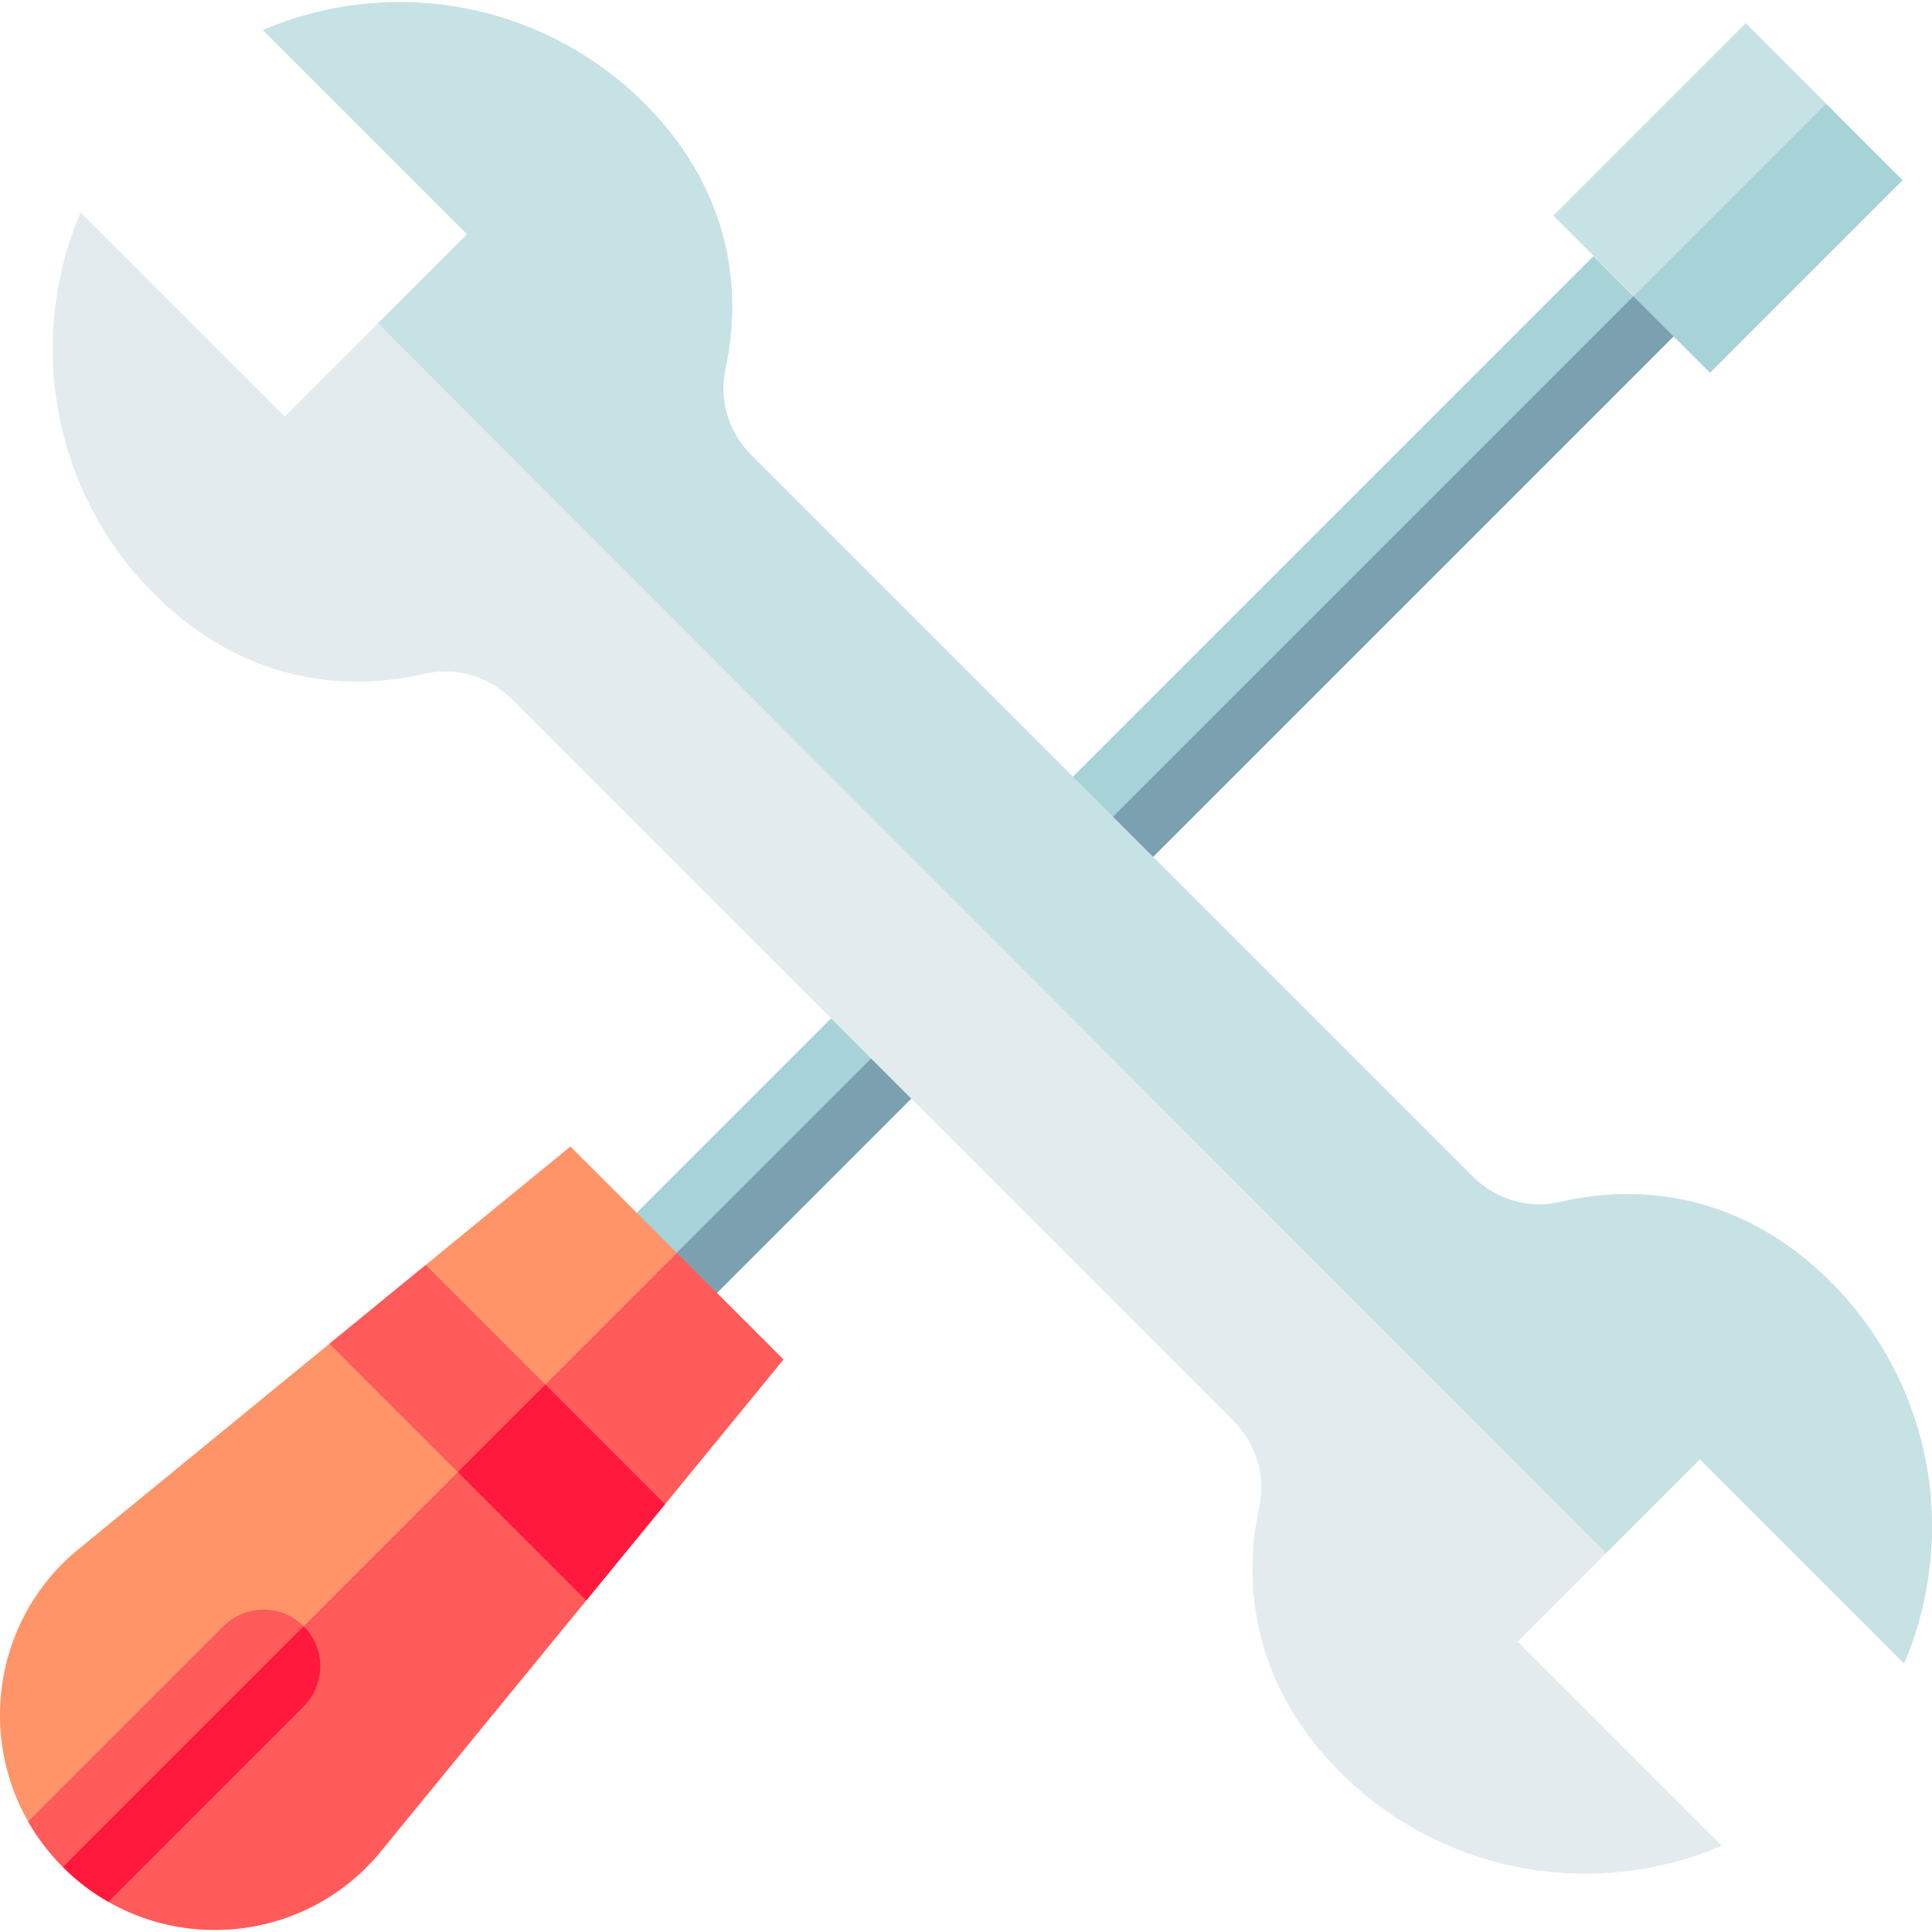 <svg xmlns="http://www.w3.org/2000/svg" id="Capa_1" height="512" viewBox="0 0 511.046 511.046" width="512"><g id="XMLID_162_"><path id="XMLID_1204_" d="m154.266 290.735h100.984v30h-100.984z" fill="#a7d2d7" transform="matrix(.707 -.707 .707 .707 -156.214 234.334)"></path><path id="XMLID_1203_" d="m253.837 137.197h208.918v30h-208.918z" fill="#a7d2d7" transform="matrix(.707 -.707 .707 .707 -2.677 297.931)"></path><path id="XMLID_67_" d="m259.14 149.999h208.918v15.001h-208.918z" fill="#7ba0b0" transform="matrix(.707 -.707 .707 .707 -4.874 303.232)"></path><path id="XMLID_288_" d="m159.569 303.536h100.984v15.001h-100.984z" fill="#7ba0b0" transform="matrix(.707 -.707 .707 .707 -158.411 239.634)"></path><path id="XMLID_323_" d="m455.433 488.232-54.012-54.011 48.225-48.226 54.012 54.012c14.316-33.441 7.828-73.678-19.472-100.978-20.891-20.891-46.608-26.855-71.522-21.091-8.32 1.925-27.042 9.314-33.081 3.275l-190.884-190.886c-5.941-5.941 1.43-24.485 3.194-32.699 5.262-24.504-.845-49.688-21.372-70.214-27.3-27.3-67.536-33.788-100.978-19.473l54.012 54.012-48.225 48.225-54.013-54.011c-14.316 33.441-7.828 73.677 19.473 100.978 20.891 20.891 46.608 26.855 71.521 21.091 8.32-1.925 17.042.686 23.081 6.725l190.885 190.885c5.941 5.941 8.57 14.485 6.806 22.699-5.262 24.504.845 49.688 21.372 70.214 27.3 27.3 67.536 33.789 100.978 19.473z" fill="#e4ebef"></path><path d="m16.643 493.85c-23.333-23.333-21.95-61.569 3.009-83.155l131.234-107.429 56.341 56.341-107.43 131.235c-21.586 24.958-59.821 26.342-83.154 3.008z" fill="#ff9468"></path><path id="XMLID_281_" d="m16.642 493.849.001.001c23.333 23.333 61.569 21.95 83.155-3.009l107.429-131.234-28.172-28.172z" fill="#ff5b5b"></path><path d="m427.777 16.372h58.652v71.993h-58.652z" fill="#c7e2e5" transform="matrix(.707 .707 -.707 .707 170.912 -307.882)"></path><path id="XMLID_1213_" d="m80.32 451.38-51.65 51.66c-4.3-2.44-8.35-5.51-12.03-9.19s-6.74-7.73-9.19-12.02l51.66-51.66c5.86-5.86 15.36-5.86 21.21 0 5.86 5.86 5.86 15.36 0 21.21z" fill="#ff5b5b"></path><path id="XMLID_1210_" d="m175.9 397.88-20.85 25.47-67.9-67.9 25.47-20.85z" fill="#ff5b5b"></path><path id="XMLID_2573_" d="m424.807 410.834-324.817-325.317 23.564-23.564-54.012-54.012c33.442-14.316 73.678-7.828 100.978 19.472 20.526 20.527 26.634 45.711 21.372 70.215-1.764 8.214.865 16.758 6.806 22.699l190.885 190.885c6.039 6.039 14.76 8.65 23.081 6.725 24.913-5.764 50.63.2 71.522 21.091 27.3 27.301 33.789 67.537 19.472 100.978l-54.012-54.012z" fill="#c7e2e5"></path><path id="XMLID_68_" d="m431.729 48.689h71.993v28.605h-71.993z" fill="#a7d2d7" transform="matrix(.707 -.707 .707 .707 92.453 349.183)"></path><g fill="#ff193d"><path id="XMLID_285_" d="m16.64 493.85c3.68 3.68 7.73 6.75 12.03 9.19l51.65-51.66c5.86-5.85 5.86-15.35 0-21.21z"></path><path id="XMLID_315_" d="m121.095 389.395 33.955 33.955 20.85-25.47-31.645-31.645z"></path></g></g></svg>